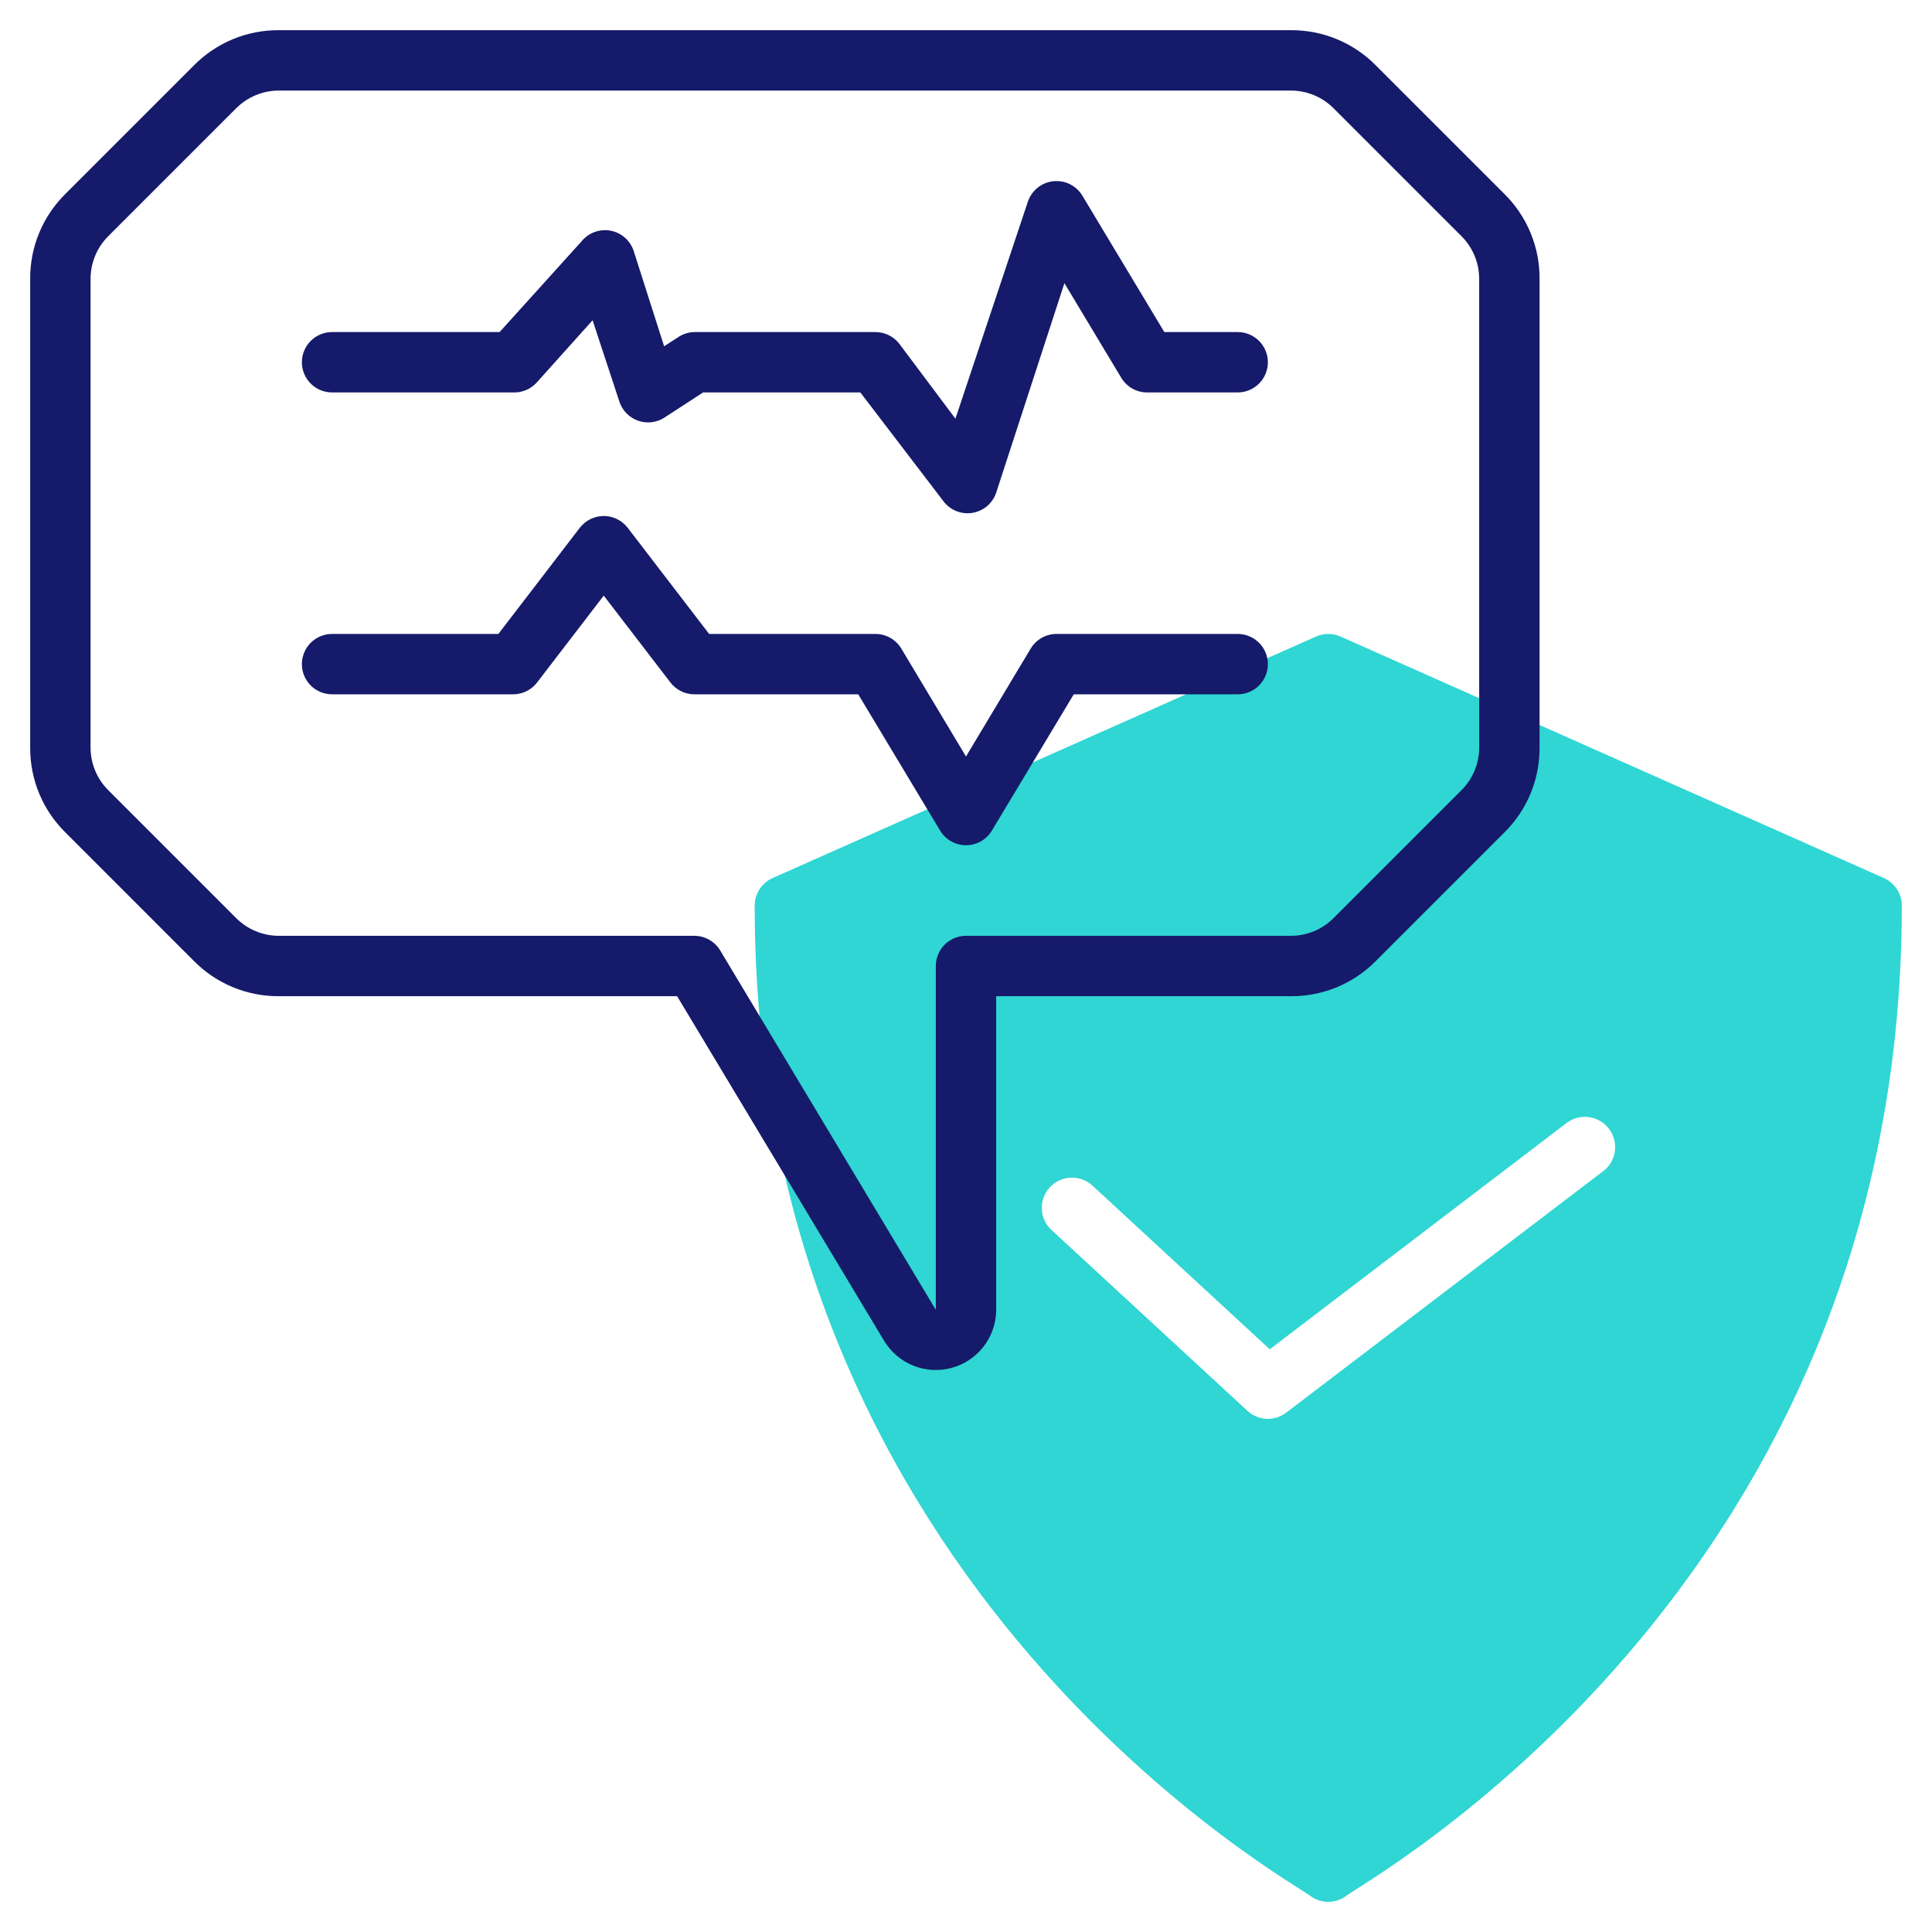 <svg width="80" height="80" viewBox="0 0 80 80" fill="none" xmlns="http://www.w3.org/2000/svg">
<path d="M78.007 36.358L55.508 26.358C55.348 26.287 55.175 26.251 55 26.251C54.825 26.251 54.652 26.287 54.492 26.358L31.992 36.358C31.771 36.457 31.584 36.617 31.452 36.82C31.32 37.022 31.25 37.259 31.25 37.501C31.25 65.945 53.917 78.126 54.306 78.541C54.512 78.678 54.753 78.751 55 78.751C55.247 78.751 55.488 78.678 55.694 78.541C56.099 78.102 78.75 65.956 78.75 37.501C78.75 37.259 78.68 37.022 78.548 36.82C78.416 36.617 78.228 36.457 78.007 36.358ZM66.382 48.496L53.258 58.496C53.023 58.674 52.734 58.764 52.44 58.75C52.147 58.736 51.867 58.618 51.651 58.418L43.526 50.918C43.288 50.692 43.149 50.381 43.139 50.053C43.128 49.724 43.248 49.405 43.471 49.164C43.694 48.923 44.002 48.779 44.331 48.764C44.659 48.749 44.98 48.864 45.224 49.083L52.578 55.871L64.868 46.501C65.133 46.3 65.467 46.213 65.796 46.258C66.126 46.304 66.424 46.478 66.625 46.743C66.826 47.009 66.913 47.343 66.868 47.672C66.822 48.002 66.648 48.3 66.382 48.501V48.496Z" fill="#2FD6D3"/>
<path d="M56.975 2.713C56.517 2.247 55.97 1.878 55.367 1.626C54.763 1.375 54.116 1.247 53.462 1.25H11.537C10.884 1.247 10.237 1.375 9.634 1.626C9.03 1.878 8.483 2.247 8.025 2.713L2.713 8.025C2.247 8.483 1.878 9.03 1.626 9.634C1.375 10.237 1.247 10.884 1.25 11.537V30.962C1.247 31.616 1.375 32.263 1.626 32.867C1.878 33.47 2.247 34.017 2.713 34.475L8.025 39.788C8.483 40.253 9.03 40.623 9.634 40.874C10.237 41.125 10.884 41.253 11.537 41.25H28.038L36.612 55.525C36.893 55.988 37.317 56.348 37.82 56.55C38.323 56.751 38.878 56.784 39.401 56.643C39.924 56.502 40.388 56.195 40.721 55.768C41.054 55.341 41.24 54.817 41.25 54.275V41.25H53.462C54.116 41.253 54.763 41.125 55.367 40.874C55.97 40.623 56.517 40.253 56.975 39.788L62.288 34.475C62.753 34.017 63.123 33.47 63.374 32.867C63.625 32.263 63.753 31.616 63.75 30.962V11.537C63.753 10.884 63.625 10.237 63.374 9.634C63.123 9.03 62.753 8.483 62.288 8.025L56.975 2.713ZM61.25 30.962C61.247 31.618 60.987 32.247 60.525 32.712L55.212 38.025C54.747 38.487 54.118 38.747 53.462 38.75H40C39.669 38.75 39.351 38.882 39.116 39.116C38.882 39.351 38.75 39.669 38.75 40V54.237L29.825 39.362C29.714 39.176 29.557 39.021 29.369 38.914C29.18 38.807 28.967 38.75 28.75 38.75H11.537C10.882 38.747 10.253 38.487 9.788 38.025L4.475 32.712C4.013 32.247 3.753 31.618 3.75 30.962V11.537C3.753 10.882 4.013 10.253 4.475 9.788L9.788 4.475C10.253 4.013 10.882 3.753 11.537 3.75H53.462C54.118 3.753 54.747 4.013 55.212 4.475L60.525 9.788C60.987 10.253 61.247 10.882 61.25 11.537V30.962ZM52.5 15C52.5 15.332 52.368 15.649 52.134 15.884C51.9 16.118 51.582 16.25 51.25 16.25H47.5C47.283 16.25 47.07 16.194 46.881 16.086C46.693 15.979 46.536 15.824 46.425 15.637L44.075 11.725L41.25 20.4C41.178 20.616 41.047 20.809 40.873 20.957C40.699 21.104 40.488 21.201 40.262 21.237C40.037 21.273 39.806 21.247 39.594 21.161C39.383 21.075 39.199 20.933 39.062 20.75L35.625 16.25H29.113L27.5 17.3C27.34 17.401 27.159 17.463 26.971 17.484C26.783 17.504 26.592 17.482 26.414 17.418C26.236 17.354 26.075 17.251 25.942 17.116C25.81 16.98 25.71 16.817 25.65 16.637L24.538 13.262L22.225 15.838C22.103 15.973 21.952 16.081 21.783 16.152C21.615 16.223 21.433 16.257 21.25 16.25H13.75C13.418 16.25 13.101 16.118 12.866 15.884C12.632 15.649 12.5 15.332 12.5 15C12.5 14.668 12.632 14.351 12.866 14.116C13.101 13.882 13.418 13.75 13.75 13.75H20.688L24.075 10C24.218 9.822 24.406 9.686 24.621 9.607C24.835 9.528 25.067 9.51 25.291 9.554C25.515 9.597 25.723 9.702 25.892 9.855C26.061 10.009 26.185 10.206 26.25 10.425L27.5 14.338L28.1 13.95C28.294 13.825 28.519 13.755 28.75 13.75H36.25C36.444 13.75 36.636 13.795 36.809 13.882C36.983 13.969 37.134 14.095 37.25 14.25L39.562 17.337L42.562 8.35C42.639 8.123 42.779 7.922 42.966 7.772C43.153 7.622 43.379 7.529 43.617 7.504C43.856 7.479 44.097 7.523 44.311 7.631C44.525 7.739 44.703 7.906 44.825 8.113L48.212 13.75H51.25C51.582 13.75 51.9 13.882 52.134 14.116C52.368 14.351 52.5 14.668 52.5 15ZM52.5 27.5C52.5 27.832 52.368 28.149 52.134 28.384C51.9 28.618 51.582 28.75 51.25 28.75H44.462L41.075 34.388C40.964 34.574 40.807 34.729 40.619 34.836C40.43 34.943 40.217 35 40 35C39.783 35 39.57 34.943 39.382 34.836C39.193 34.729 39.036 34.574 38.925 34.388L35.538 28.75H28.75C28.559 28.75 28.371 28.705 28.2 28.621C28.029 28.536 27.879 28.414 27.762 28.262L25 24.663L22.238 28.262C22.121 28.414 21.971 28.536 21.8 28.621C21.629 28.705 21.441 28.75 21.25 28.75H13.75C13.418 28.75 13.101 28.618 12.866 28.384C12.632 28.149 12.5 27.832 12.5 27.5C12.5 27.169 12.632 26.851 12.866 26.616C13.101 26.382 13.418 26.25 13.75 26.25H20.637L24.012 21.85C24.129 21.7 24.279 21.578 24.45 21.494C24.621 21.41 24.809 21.366 25 21.366C25.191 21.366 25.379 21.41 25.55 21.494C25.721 21.578 25.871 21.7 25.988 21.85L29.363 26.25H36.25C36.467 26.25 36.68 26.307 36.869 26.414C37.057 26.521 37.214 26.676 37.325 26.863L40 31.325L42.675 26.863C42.786 26.676 42.943 26.521 43.131 26.414C43.32 26.307 43.533 26.25 43.75 26.25H51.25C51.582 26.25 51.9 26.382 52.134 26.616C52.368 26.851 52.5 27.169 52.5 27.5Z" fill="#151A6A"/>
</svg>

